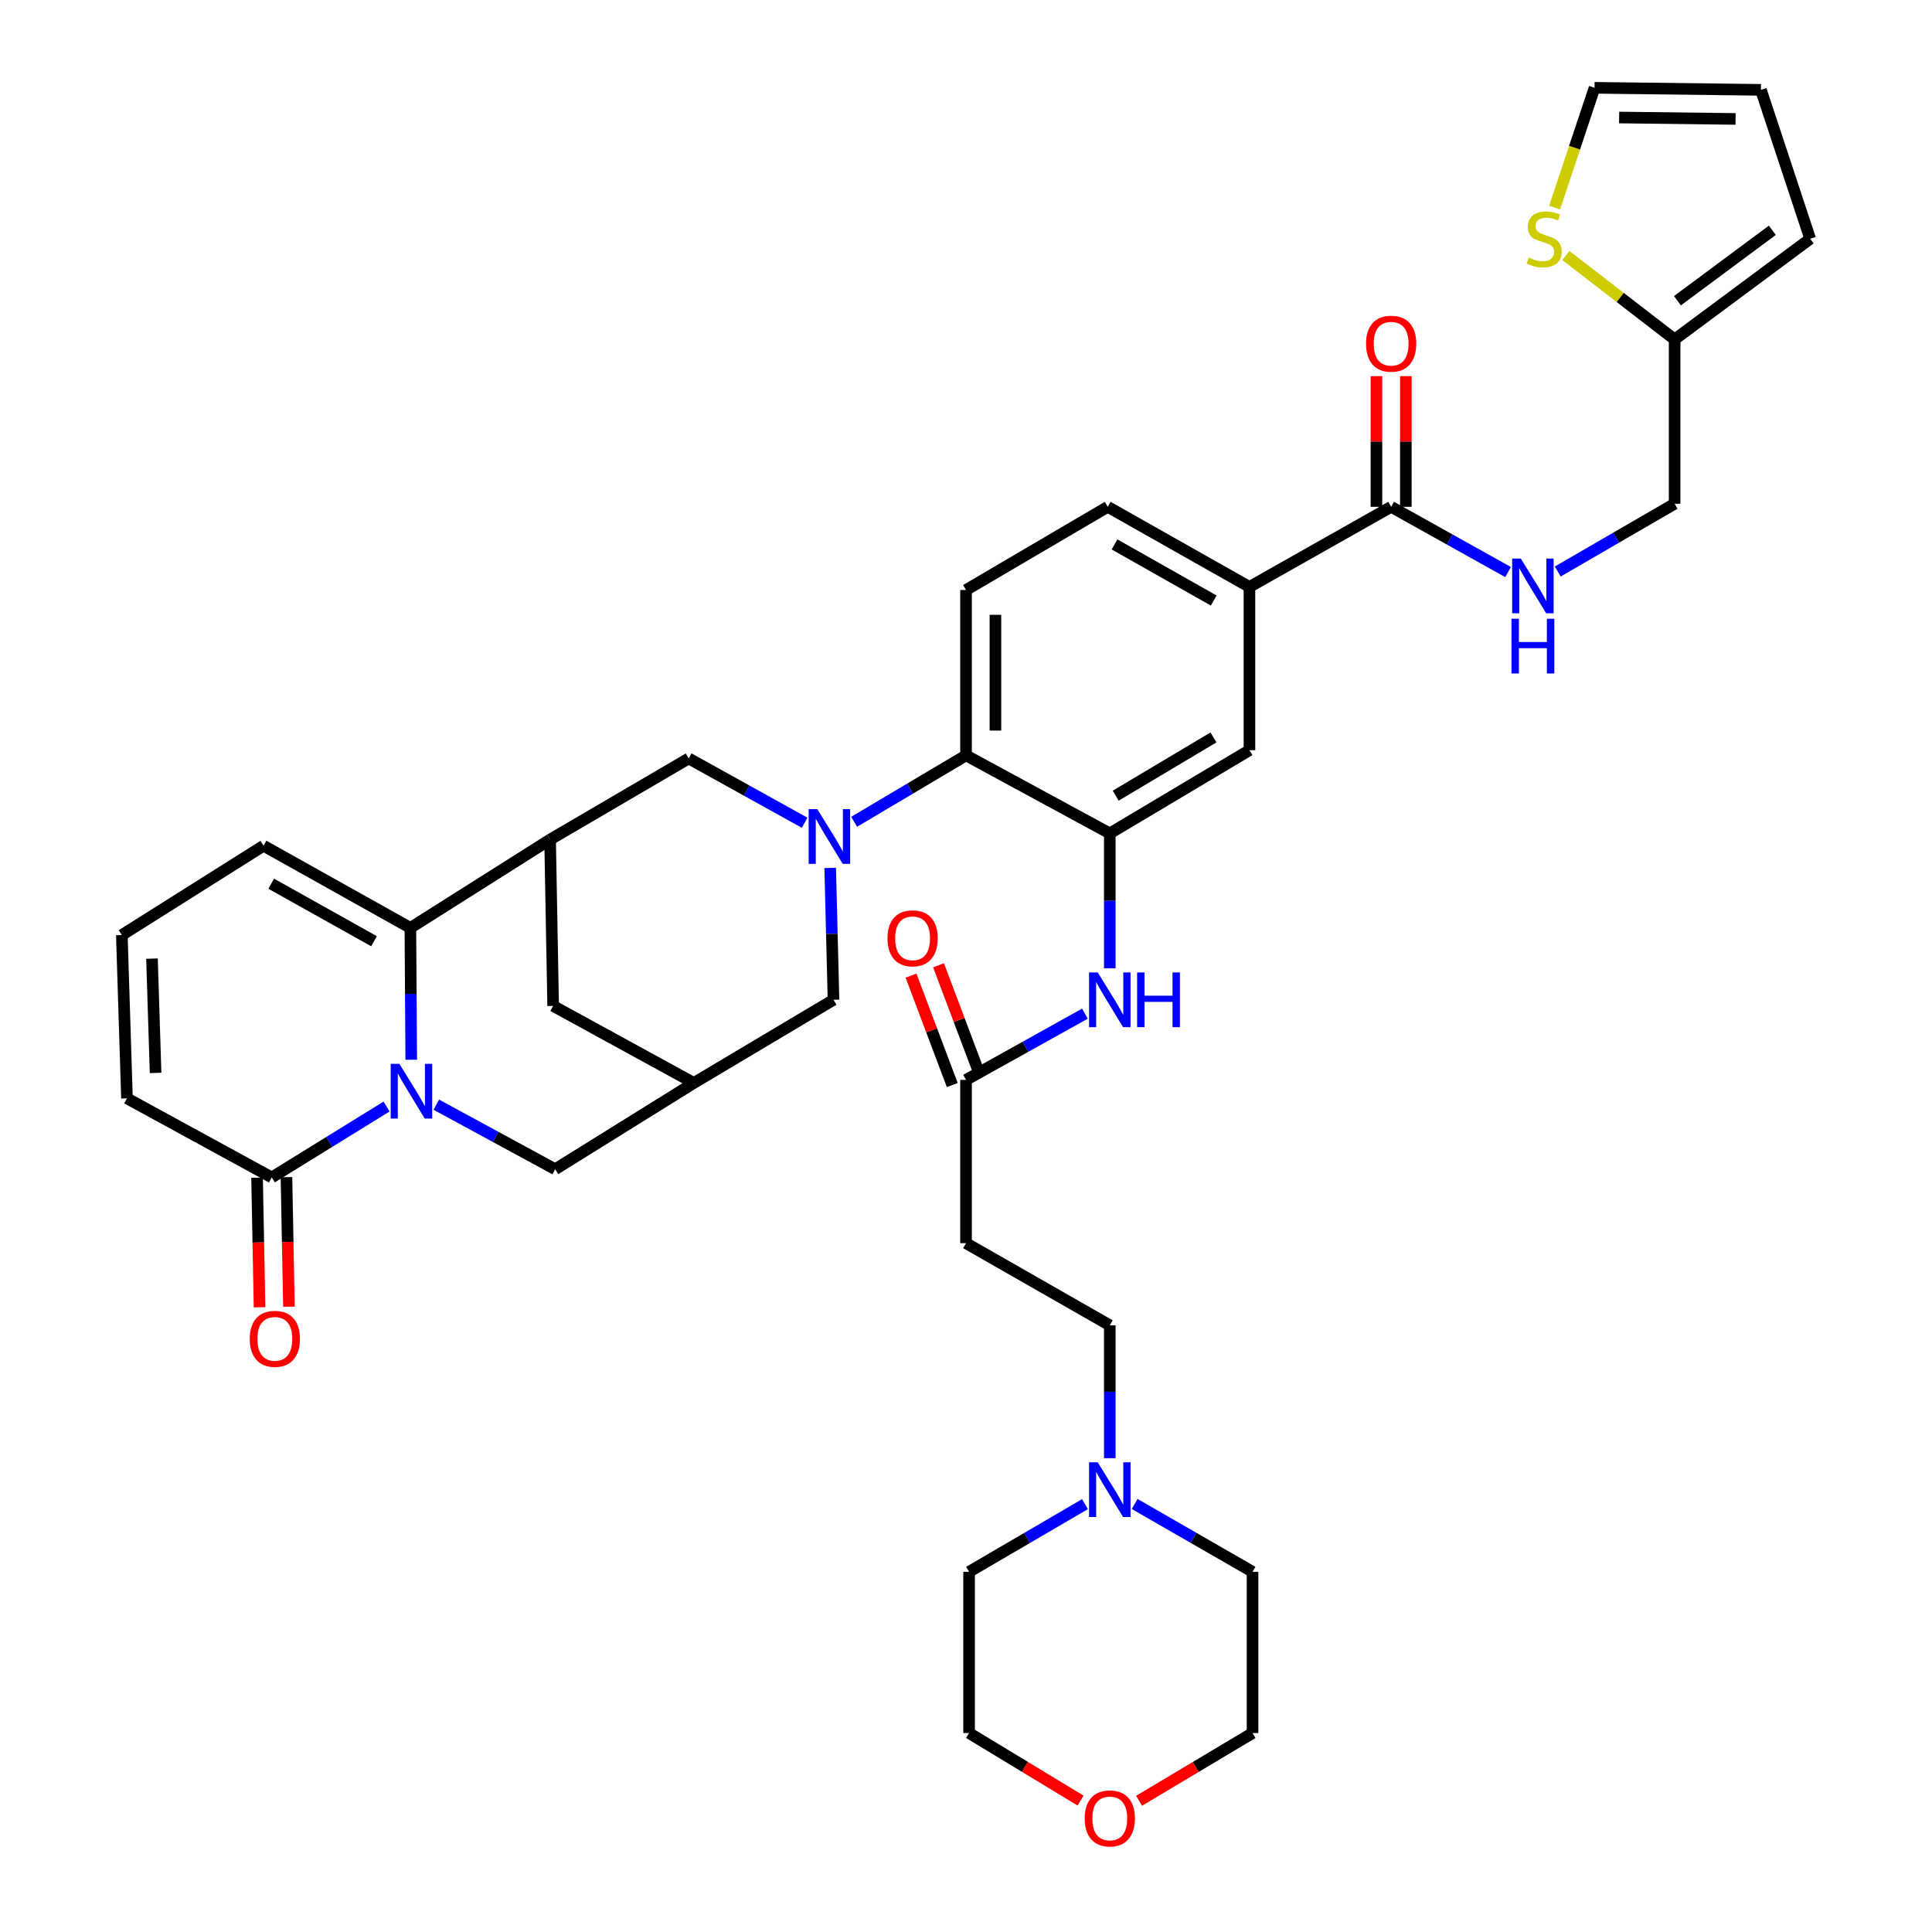 <?xml version='1.0' encoding='iso-8859-1'?>
<svg version='1.1' baseProfile='full'
              xmlns='http://www.w3.org/2000/svg'
                      xmlns:rdkit='http://www.rdkit.org/xml'
                      xmlns:xlink='http://www.w3.org/1999/xlink'
                  xml:space='preserve'
width='1000px' height='1000px' viewBox='0 0 1000 1000'>
<!-- END OF HEADER -->
<rect style='opacity:1.0;fill:#FFFFFF;stroke:none' width='1000' height='1000' x='0' y='0'> </rect>
<path class='bond-1' d='M 212.857,548.523 L 212.635,514.399' style='fill:none;fill-rule:evenodd;stroke:#0000FF;stroke-width:6px;stroke-linecap:butt;stroke-linejoin:miter;stroke-opacity:1' />
<path class='bond-1' d='M 212.635,514.399 L 212.413,480.275' style='fill:none;fill-rule:evenodd;stroke:#000000;stroke-width:6px;stroke-linecap:butt;stroke-linejoin:miter;stroke-opacity:1' />
<path class='bond-4' d='M 200.099,572.739 L 170.382,591.087' style='fill:none;fill-rule:evenodd;stroke:#0000FF;stroke-width:6px;stroke-linecap:butt;stroke-linejoin:miter;stroke-opacity:1' />
<path class='bond-4' d='M 170.382,591.087 L 140.665,609.436' style='fill:none;fill-rule:evenodd;stroke:#000000;stroke-width:6px;stroke-linecap:butt;stroke-linejoin:miter;stroke-opacity:1' />
<path class='bond-10' d='M 225.82,571.776 L 256.597,588.484' style='fill:none;fill-rule:evenodd;stroke:#0000FF;stroke-width:6px;stroke-linecap:butt;stroke-linejoin:miter;stroke-opacity:1' />
<path class='bond-10' d='M 256.597,588.484 L 287.374,605.193' style='fill:none;fill-rule:evenodd;stroke:#000000;stroke-width:6px;stroke-linecap:butt;stroke-linejoin:miter;stroke-opacity:1' />
<path class='bond-0' d='M 429.708,449.237 L 430.565,483.365' style='fill:none;fill-rule:evenodd;stroke:#0000FF;stroke-width:6px;stroke-linecap:butt;stroke-linejoin:miter;stroke-opacity:1' />
<path class='bond-0' d='M 430.565,483.365 L 431.421,517.493' style='fill:none;fill-rule:evenodd;stroke:#000000;stroke-width:6px;stroke-linecap:butt;stroke-linejoin:miter;stroke-opacity:1' />
<path class='bond-5' d='M 442.095,425.366 L 471.056,408.172' style='fill:none;fill-rule:evenodd;stroke:#0000FF;stroke-width:6px;stroke-linecap:butt;stroke-linejoin:miter;stroke-opacity:1' />
<path class='bond-5' d='M 471.056,408.172 L 500.017,390.978' style='fill:none;fill-rule:evenodd;stroke:#000000;stroke-width:6px;stroke-linecap:butt;stroke-linejoin:miter;stroke-opacity:1' />
<path class='bond-41' d='M 416.478,425.851 L 386.477,409.209' style='fill:none;fill-rule:evenodd;stroke:#0000FF;stroke-width:6px;stroke-linecap:butt;stroke-linejoin:miter;stroke-opacity:1' />
<path class='bond-41' d='M 386.477,409.209 L 356.477,392.567' style='fill:none;fill-rule:evenodd;stroke:#000000;stroke-width:6px;stroke-linecap:butt;stroke-linejoin:miter;stroke-opacity:1' />
<path class='bond-2' d='M 212.413,480.275 L 284.728,434.553' style='fill:none;fill-rule:evenodd;stroke:#000000;stroke-width:6px;stroke-linecap:butt;stroke-linejoin:miter;stroke-opacity:1' />
<path class='bond-21' d='M 212.413,480.275 L 136.413,437.748' style='fill:none;fill-rule:evenodd;stroke:#000000;stroke-width:6px;stroke-linecap:butt;stroke-linejoin:miter;stroke-opacity:1' />
<path class='bond-21' d='M 193.584,487.174 L 140.383,457.405' style='fill:none;fill-rule:evenodd;stroke:#000000;stroke-width:6px;stroke-linecap:butt;stroke-linejoin:miter;stroke-opacity:1' />
<path class='bond-6' d='M 284.728,434.553 L 356.477,392.567' style='fill:none;fill-rule:evenodd;stroke:#000000;stroke-width:6px;stroke-linecap:butt;stroke-linejoin:miter;stroke-opacity:1' />
<path class='bond-39' d='M 284.728,434.553 L 286.309,520.663' style='fill:none;fill-rule:evenodd;stroke:#000000;stroke-width:6px;stroke-linecap:butt;stroke-linejoin:miter;stroke-opacity:1' />
<path class='bond-3' d='M 574.428,431.374 L 500.017,390.978' style='fill:none;fill-rule:evenodd;stroke:#000000;stroke-width:6px;stroke-linecap:butt;stroke-linejoin:miter;stroke-opacity:1' />
<path class='bond-9' d='M 574.428,431.374 L 574.428,466.277' style='fill:none;fill-rule:evenodd;stroke:#000000;stroke-width:6px;stroke-linecap:butt;stroke-linejoin:miter;stroke-opacity:1' />
<path class='bond-9' d='M 574.428,466.277 L 574.428,501.18' style='fill:none;fill-rule:evenodd;stroke:#0000FF;stroke-width:6px;stroke-linecap:butt;stroke-linejoin:miter;stroke-opacity:1' />
<path class='bond-14' d='M 574.428,431.374 L 646.71,388.298' style='fill:none;fill-rule:evenodd;stroke:#000000;stroke-width:6px;stroke-linecap:butt;stroke-linejoin:miter;stroke-opacity:1' />
<path class='bond-14' d='M 577.481,411.843 L 628.078,381.689' style='fill:none;fill-rule:evenodd;stroke:#000000;stroke-width:6px;stroke-linecap:butt;stroke-linejoin:miter;stroke-opacity:1' />
<path class='bond-24' d='M 140.665,609.436 L 65.721,568.498' style='fill:none;fill-rule:evenodd;stroke:#000000;stroke-width:6px;stroke-linecap:butt;stroke-linejoin:miter;stroke-opacity:1' />
<path class='bond-25' d='M 133.058,609.582 L 133.7,643.11' style='fill:none;fill-rule:evenodd;stroke:#000000;stroke-width:6px;stroke-linecap:butt;stroke-linejoin:miter;stroke-opacity:1' />
<path class='bond-25' d='M 133.7,643.11 L 134.342,676.639' style='fill:none;fill-rule:evenodd;stroke:#FF0000;stroke-width:6px;stroke-linecap:butt;stroke-linejoin:miter;stroke-opacity:1' />
<path class='bond-25' d='M 148.271,609.29 L 148.913,642.819' style='fill:none;fill-rule:evenodd;stroke:#000000;stroke-width:6px;stroke-linecap:butt;stroke-linejoin:miter;stroke-opacity:1' />
<path class='bond-25' d='M 148.913,642.819 L 149.555,676.348' style='fill:none;fill-rule:evenodd;stroke:#FF0000;stroke-width:6px;stroke-linecap:butt;stroke-linejoin:miter;stroke-opacity:1' />
<path class='bond-18' d='M 500.017,390.978 L 500.017,305.383' style='fill:none;fill-rule:evenodd;stroke:#000000;stroke-width:6px;stroke-linecap:butt;stroke-linejoin:miter;stroke-opacity:1' />
<path class='bond-18' d='M 515.232,378.139 L 515.232,318.222' style='fill:none;fill-rule:evenodd;stroke:#000000;stroke-width:6px;stroke-linecap:butt;stroke-linejoin:miter;stroke-opacity:1' />
<path class='bond-7' d='M 720.056,262.332 L 646.71,303.802' style='fill:none;fill-rule:evenodd;stroke:#000000;stroke-width:6px;stroke-linecap:butt;stroke-linejoin:miter;stroke-opacity:1' />
<path class='bond-16' d='M 720.056,262.332 L 750.317,279.218' style='fill:none;fill-rule:evenodd;stroke:#000000;stroke-width:6px;stroke-linecap:butt;stroke-linejoin:miter;stroke-opacity:1' />
<path class='bond-16' d='M 750.317,279.218 L 780.579,296.105' style='fill:none;fill-rule:evenodd;stroke:#0000FF;stroke-width:6px;stroke-linecap:butt;stroke-linejoin:miter;stroke-opacity:1' />
<path class='bond-28' d='M 727.664,262.332 L 727.664,228.512' style='fill:none;fill-rule:evenodd;stroke:#000000;stroke-width:6px;stroke-linecap:butt;stroke-linejoin:miter;stroke-opacity:1' />
<path class='bond-28' d='M 727.664,228.512 L 727.664,194.692' style='fill:none;fill-rule:evenodd;stroke:#FF0000;stroke-width:6px;stroke-linecap:butt;stroke-linejoin:miter;stroke-opacity:1' />
<path class='bond-28' d='M 712.448,262.332 L 712.448,228.512' style='fill:none;fill-rule:evenodd;stroke:#000000;stroke-width:6px;stroke-linecap:butt;stroke-linejoin:miter;stroke-opacity:1' />
<path class='bond-28' d='M 712.448,228.512 L 712.448,194.692' style='fill:none;fill-rule:evenodd;stroke:#FF0000;stroke-width:6px;stroke-linecap:butt;stroke-linejoin:miter;stroke-opacity:1' />
<path class='bond-8' d='M 359.14,560.536 L 287.374,605.193' style='fill:none;fill-rule:evenodd;stroke:#000000;stroke-width:6px;stroke-linecap:butt;stroke-linejoin:miter;stroke-opacity:1' />
<path class='bond-11' d='M 359.14,560.536 L 431.421,517.493' style='fill:none;fill-rule:evenodd;stroke:#000000;stroke-width:6px;stroke-linecap:butt;stroke-linejoin:miter;stroke-opacity:1' />
<path class='bond-15' d='M 359.14,560.536 L 286.309,520.663' style='fill:none;fill-rule:evenodd;stroke:#000000;stroke-width:6px;stroke-linecap:butt;stroke-linejoin:miter;stroke-opacity:1' />
<path class='bond-13' d='M 561.559,524.663 L 530.788,541.805' style='fill:none;fill-rule:evenodd;stroke:#0000FF;stroke-width:6px;stroke-linecap:butt;stroke-linejoin:miter;stroke-opacity:1' />
<path class='bond-13' d='M 530.788,541.805 L 500.017,558.946' style='fill:none;fill-rule:evenodd;stroke:#000000;stroke-width:6px;stroke-linecap:butt;stroke-linejoin:miter;stroke-opacity:1' />
<path class='bond-12' d='M 646.71,303.802 L 573.363,262.332' style='fill:none;fill-rule:evenodd;stroke:#000000;stroke-width:6px;stroke-linecap:butt;stroke-linejoin:miter;stroke-opacity:1' />
<path class='bond-12' d='M 628.219,310.827 L 576.877,281.798' style='fill:none;fill-rule:evenodd;stroke:#000000;stroke-width:6px;stroke-linecap:butt;stroke-linejoin:miter;stroke-opacity:1' />
<path class='bond-42' d='M 646.71,303.802 L 646.71,388.298' style='fill:none;fill-rule:evenodd;stroke:#000000;stroke-width:6px;stroke-linecap:butt;stroke-linejoin:miter;stroke-opacity:1' />
<path class='bond-22' d='M 500.017,558.946 L 500.017,643.459' style='fill:none;fill-rule:evenodd;stroke:#000000;stroke-width:6px;stroke-linecap:butt;stroke-linejoin:miter;stroke-opacity:1' />
<path class='bond-30' d='M 507.135,556.263 L 496.458,527.941' style='fill:none;fill-rule:evenodd;stroke:#000000;stroke-width:6px;stroke-linecap:butt;stroke-linejoin:miter;stroke-opacity:1' />
<path class='bond-30' d='M 496.458,527.941 L 485.781,499.62' style='fill:none;fill-rule:evenodd;stroke:#FF0000;stroke-width:6px;stroke-linecap:butt;stroke-linejoin:miter;stroke-opacity:1' />
<path class='bond-30' d='M 492.898,561.63 L 482.221,533.309' style='fill:none;fill-rule:evenodd;stroke:#000000;stroke-width:6px;stroke-linecap:butt;stroke-linejoin:miter;stroke-opacity:1' />
<path class='bond-30' d='M 482.221,533.309 L 471.544,504.987' style='fill:none;fill-rule:evenodd;stroke:#FF0000;stroke-width:6px;stroke-linecap:butt;stroke-linejoin:miter;stroke-opacity:1' />
<path class='bond-34' d='M 806.279,295.817 L 836.531,278.284' style='fill:none;fill-rule:evenodd;stroke:#0000FF;stroke-width:6px;stroke-linecap:butt;stroke-linejoin:miter;stroke-opacity:1' />
<path class='bond-34' d='M 836.531,278.284 L 866.782,260.751' style='fill:none;fill-rule:evenodd;stroke:#000000;stroke-width:6px;stroke-linecap:butt;stroke-linejoin:miter;stroke-opacity:1' />
<path class='bond-17' d='M 810.48,132.252 L 838.631,153.971' style='fill:none;fill-rule:evenodd;stroke:#CCCC00;stroke-width:6px;stroke-linecap:butt;stroke-linejoin:miter;stroke-opacity:1' />
<path class='bond-17' d='M 838.631,153.971 L 866.782,175.689' style='fill:none;fill-rule:evenodd;stroke:#000000;stroke-width:6px;stroke-linecap:butt;stroke-linejoin:miter;stroke-opacity:1' />
<path class='bond-27' d='M 804.664,107.423 L 814.997,76.439' style='fill:none;fill-rule:evenodd;stroke:#CCCC00;stroke-width:6px;stroke-linecap:butt;stroke-linejoin:miter;stroke-opacity:1' />
<path class='bond-27' d='M 814.997,76.439 L 825.329,45.455' style='fill:none;fill-rule:evenodd;stroke:#000000;stroke-width:6px;stroke-linecap:butt;stroke-linejoin:miter;stroke-opacity:1' />
<path class='bond-26' d='M 500.017,305.383 L 573.363,262.332' style='fill:none;fill-rule:evenodd;stroke:#000000;stroke-width:6px;stroke-linecap:butt;stroke-linejoin:miter;stroke-opacity:1' />
<path class='bond-19' d='M 574.428,754.753 L 574.428,720.37' style='fill:none;fill-rule:evenodd;stroke:#0000FF;stroke-width:6px;stroke-linecap:butt;stroke-linejoin:miter;stroke-opacity:1' />
<path class='bond-19' d='M 574.428,720.37 L 574.428,685.986' style='fill:none;fill-rule:evenodd;stroke:#000000;stroke-width:6px;stroke-linecap:butt;stroke-linejoin:miter;stroke-opacity:1' />
<path class='bond-35' d='M 561.58,778.542 L 531.589,796.054' style='fill:none;fill-rule:evenodd;stroke:#0000FF;stroke-width:6px;stroke-linecap:butt;stroke-linejoin:miter;stroke-opacity:1' />
<path class='bond-35' d='M 531.589,796.054 L 501.598,813.567' style='fill:none;fill-rule:evenodd;stroke:#000000;stroke-width:6px;stroke-linecap:butt;stroke-linejoin:miter;stroke-opacity:1' />
<path class='bond-36' d='M 587.299,778.449 L 617.803,796.008' style='fill:none;fill-rule:evenodd;stroke:#0000FF;stroke-width:6px;stroke-linecap:butt;stroke-linejoin:miter;stroke-opacity:1' />
<path class='bond-36' d='M 617.803,796.008 L 648.307,813.567' style='fill:none;fill-rule:evenodd;stroke:#000000;stroke-width:6px;stroke-linecap:butt;stroke-linejoin:miter;stroke-opacity:1' />
<path class='bond-20' d='M 866.782,175.689 L 866.782,260.751' style='fill:none;fill-rule:evenodd;stroke:#000000;stroke-width:6px;stroke-linecap:butt;stroke-linejoin:miter;stroke-opacity:1' />
<path class='bond-29' d='M 866.782,175.689 L 936.942,123.602' style='fill:none;fill-rule:evenodd;stroke:#000000;stroke-width:6px;stroke-linecap:butt;stroke-linejoin:miter;stroke-opacity:1' />
<path class='bond-29' d='M 868.237,155.66 L 917.348,119.199' style='fill:none;fill-rule:evenodd;stroke:#000000;stroke-width:6px;stroke-linecap:butt;stroke-linejoin:miter;stroke-opacity:1' />
<path class='bond-40' d='M 136.413,437.748 L 63.058,483.986' style='fill:none;fill-rule:evenodd;stroke:#000000;stroke-width:6px;stroke-linecap:butt;stroke-linejoin:miter;stroke-opacity:1' />
<path class='bond-32' d='M 500.017,643.459 L 574.428,685.986' style='fill:none;fill-rule:evenodd;stroke:#000000;stroke-width:6px;stroke-linecap:butt;stroke-linejoin:miter;stroke-opacity:1' />
<path class='bond-23' d='M 63.058,483.986 L 65.721,568.498' style='fill:none;fill-rule:evenodd;stroke:#000000;stroke-width:6px;stroke-linecap:butt;stroke-linejoin:miter;stroke-opacity:1' />
<path class='bond-23' d='M 78.665,496.183 L 80.529,555.342' style='fill:none;fill-rule:evenodd;stroke:#000000;stroke-width:6px;stroke-linecap:butt;stroke-linejoin:miter;stroke-opacity:1' />
<path class='bond-44' d='M 825.329,45.455 L 911.439,46.503' style='fill:none;fill-rule:evenodd;stroke:#000000;stroke-width:6px;stroke-linecap:butt;stroke-linejoin:miter;stroke-opacity:1' />
<path class='bond-44' d='M 838.06,60.826 L 898.338,61.56' style='fill:none;fill-rule:evenodd;stroke:#000000;stroke-width:6px;stroke-linecap:butt;stroke-linejoin:miter;stroke-opacity:1' />
<path class='bond-31' d='M 936.942,123.602 L 911.439,46.503' style='fill:none;fill-rule:evenodd;stroke:#000000;stroke-width:6px;stroke-linecap:butt;stroke-linejoin:miter;stroke-opacity:1' />
<path class='bond-33' d='M 589.579,932.085 L 618.943,914.554' style='fill:none;fill-rule:evenodd;stroke:#FF0000;stroke-width:6px;stroke-linecap:butt;stroke-linejoin:miter;stroke-opacity:1' />
<path class='bond-33' d='M 618.943,914.554 L 648.307,897.023' style='fill:none;fill-rule:evenodd;stroke:#000000;stroke-width:6px;stroke-linecap:butt;stroke-linejoin:miter;stroke-opacity:1' />
<path class='bond-43' d='M 559.3,931.968 L 530.449,914.495' style='fill:none;fill-rule:evenodd;stroke:#FF0000;stroke-width:6px;stroke-linecap:butt;stroke-linejoin:miter;stroke-opacity:1' />
<path class='bond-43' d='M 530.449,914.495 L 501.598,897.023' style='fill:none;fill-rule:evenodd;stroke:#000000;stroke-width:6px;stroke-linecap:butt;stroke-linejoin:miter;stroke-opacity:1' />
<path class='bond-37' d='M 501.598,813.567 L 501.598,897.023' style='fill:none;fill-rule:evenodd;stroke:#000000;stroke-width:6px;stroke-linecap:butt;stroke-linejoin:miter;stroke-opacity:1' />
<path class='bond-38' d='M 648.307,813.567 L 648.307,897.023' style='fill:none;fill-rule:evenodd;stroke:#000000;stroke-width:6px;stroke-linecap:butt;stroke-linejoin:miter;stroke-opacity:1' />
<path  class='atom-0' d='M 206.703 550.636
L 215.983 565.636
Q 216.903 567.116, 218.383 569.796
Q 219.863 572.476, 219.943 572.636
L 219.943 550.636
L 223.703 550.636
L 223.703 578.956
L 219.823 578.956
L 209.863 562.556
Q 208.703 560.636, 207.463 558.436
Q 206.263 556.236, 205.903 555.556
L 205.903 578.956
L 202.223 578.956
L 202.223 550.636
L 206.703 550.636
' fill='#0000FF'/>
<path  class='atom-1' d='M 423.039 418.804
L 432.319 433.804
Q 433.239 435.284, 434.719 437.964
Q 436.199 440.644, 436.279 440.804
L 436.279 418.804
L 440.039 418.804
L 440.039 447.124
L 436.159 447.124
L 426.199 430.724
Q 425.039 428.804, 423.799 426.604
Q 422.599 424.404, 422.239 423.724
L 422.239 447.124
L 418.559 447.124
L 418.559 418.804
L 423.039 418.804
' fill='#0000FF'/>
<path  class='atom-10' d='M 568.168 503.333
L 577.448 518.333
Q 578.368 519.813, 579.848 522.493
Q 581.328 525.173, 581.408 525.333
L 581.408 503.333
L 585.168 503.333
L 585.168 531.653
L 581.288 531.653
L 571.328 515.253
Q 570.168 513.333, 568.928 511.133
Q 567.728 508.933, 567.368 508.253
L 567.368 531.653
L 563.688 531.653
L 563.688 503.333
L 568.168 503.333
' fill='#0000FF'/>
<path  class='atom-10' d='M 588.568 503.333
L 592.408 503.333
L 592.408 515.373
L 606.888 515.373
L 606.888 503.333
L 610.728 503.333
L 610.728 531.653
L 606.888 531.653
L 606.888 518.573
L 592.408 518.573
L 592.408 531.653
L 588.568 531.653
L 588.568 503.333
' fill='#0000FF'/>
<path  class='atom-17' d='M 787.159 289.11
L 796.439 304.11
Q 797.359 305.59, 798.839 308.27
Q 800.319 310.95, 800.399 311.11
L 800.399 289.11
L 804.159 289.11
L 804.159 317.43
L 800.279 317.43
L 790.319 301.03
Q 789.159 299.11, 787.919 296.91
Q 786.719 294.71, 786.359 294.03
L 786.359 317.43
L 782.679 317.43
L 782.679 289.11
L 787.159 289.11
' fill='#0000FF'/>
<path  class='atom-17' d='M 782.339 320.262
L 786.179 320.262
L 786.179 332.302
L 800.659 332.302
L 800.659 320.262
L 804.499 320.262
L 804.499 348.582
L 800.659 348.582
L 800.659 335.502
L 786.179 335.502
L 786.179 348.582
L 782.339 348.582
L 782.339 320.262
' fill='#0000FF'/>
<path  class='atom-18' d='M 791.269 133.322
Q 791.589 133.442, 792.909 134.002
Q 794.229 134.562, 795.669 134.922
Q 797.149 135.242, 798.589 135.242
Q 801.269 135.242, 802.829 133.962
Q 804.389 132.642, 804.389 130.362
Q 804.389 128.802, 803.589 127.842
Q 802.829 126.882, 801.629 126.362
Q 800.429 125.842, 798.429 125.242
Q 795.909 124.482, 794.389 123.762
Q 792.909 123.042, 791.829 121.522
Q 790.789 120.002, 790.789 117.442
Q 790.789 113.882, 793.189 111.682
Q 795.629 109.482, 800.429 109.482
Q 803.709 109.482, 807.429 111.042
L 806.509 114.122
Q 803.109 112.722, 800.549 112.722
Q 797.789 112.722, 796.269 113.882
Q 794.749 115.002, 794.789 116.962
Q 794.789 118.482, 795.549 119.402
Q 796.349 120.322, 797.469 120.842
Q 798.629 121.362, 800.549 121.962
Q 803.109 122.762, 804.629 123.562
Q 806.149 124.362, 807.229 126.002
Q 808.349 127.602, 808.349 130.362
Q 808.349 134.282, 805.709 136.402
Q 803.109 138.482, 798.749 138.482
Q 796.229 138.482, 794.309 137.922
Q 792.429 137.402, 790.189 136.482
L 791.269 133.322
' fill='#CCCC00'/>
<path  class='atom-20' d='M 568.168 756.88
L 577.448 771.88
Q 578.368 773.36, 579.848 776.04
Q 581.328 778.72, 581.408 778.88
L 581.408 756.88
L 585.168 756.88
L 585.168 785.2
L 581.288 785.2
L 571.328 768.8
Q 570.168 766.88, 568.928 764.68
Q 567.728 762.48, 567.368 761.8
L 567.368 785.2
L 563.688 785.2
L 563.688 756.88
L 568.168 756.88
' fill='#0000FF'/>
<path  class='atom-26' d='M 129.262 692.981
Q 129.262 686.181, 132.622 682.381
Q 135.982 678.581, 142.262 678.581
Q 148.542 678.581, 151.902 682.381
Q 155.262 686.181, 155.262 692.981
Q 155.262 699.861, 151.862 703.781
Q 148.462 707.661, 142.262 707.661
Q 136.022 707.661, 132.622 703.781
Q 129.262 699.901, 129.262 692.981
M 142.262 704.461
Q 146.582 704.461, 148.902 701.581
Q 151.262 698.661, 151.262 692.981
Q 151.262 687.421, 148.902 684.621
Q 146.582 681.781, 142.262 681.781
Q 137.942 681.781, 135.582 684.581
Q 133.262 687.381, 133.262 692.981
Q 133.262 698.701, 135.582 701.581
Q 137.942 704.461, 142.262 704.461
' fill='#FF0000'/>
<path  class='atom-29' d='M 707.056 177.899
Q 707.056 171.099, 710.416 167.299
Q 713.776 163.499, 720.056 163.499
Q 726.336 163.499, 729.696 167.299
Q 733.056 171.099, 733.056 177.899
Q 733.056 184.779, 729.656 188.699
Q 726.256 192.579, 720.056 192.579
Q 713.816 192.579, 710.416 188.699
Q 707.056 184.819, 707.056 177.899
M 720.056 189.379
Q 724.376 189.379, 726.696 186.499
Q 729.056 183.579, 729.056 177.899
Q 729.056 172.339, 726.696 169.539
Q 724.376 166.699, 720.056 166.699
Q 715.736 166.699, 713.376 169.499
Q 711.056 172.299, 711.056 177.899
Q 711.056 183.619, 713.376 186.499
Q 715.736 189.379, 720.056 189.379
' fill='#FF0000'/>
<path  class='atom-31' d='M 459.359 485.663
Q 459.359 478.863, 462.719 475.063
Q 466.079 471.263, 472.359 471.263
Q 478.639 471.263, 481.999 475.063
Q 485.359 478.863, 485.359 485.663
Q 485.359 492.543, 481.959 496.463
Q 478.559 500.343, 472.359 500.343
Q 466.119 500.343, 462.719 496.463
Q 459.359 492.583, 459.359 485.663
M 472.359 497.143
Q 476.679 497.143, 478.999 494.263
Q 481.359 491.343, 481.359 485.663
Q 481.359 480.103, 478.999 477.303
Q 476.679 474.463, 472.359 474.463
Q 468.039 474.463, 465.679 477.263
Q 463.359 480.063, 463.359 485.663
Q 463.359 491.383, 465.679 494.263
Q 468.039 497.143, 472.359 497.143
' fill='#FF0000'/>
<path  class='atom-34' d='M 561.428 941.21
Q 561.428 934.41, 564.788 930.61
Q 568.148 926.81, 574.428 926.81
Q 580.708 926.81, 584.068 930.61
Q 587.428 934.41, 587.428 941.21
Q 587.428 948.09, 584.028 952.01
Q 580.628 955.89, 574.428 955.89
Q 568.188 955.89, 564.788 952.01
Q 561.428 948.13, 561.428 941.21
M 574.428 952.69
Q 578.748 952.69, 581.068 949.81
Q 583.428 946.89, 583.428 941.21
Q 583.428 935.65, 581.068 932.85
Q 578.748 930.01, 574.428 930.01
Q 570.108 930.01, 567.748 932.81
Q 565.428 935.61, 565.428 941.21
Q 565.428 946.93, 567.748 949.81
Q 570.108 952.69, 574.428 952.69
' fill='#FF0000'/>
</svg>
